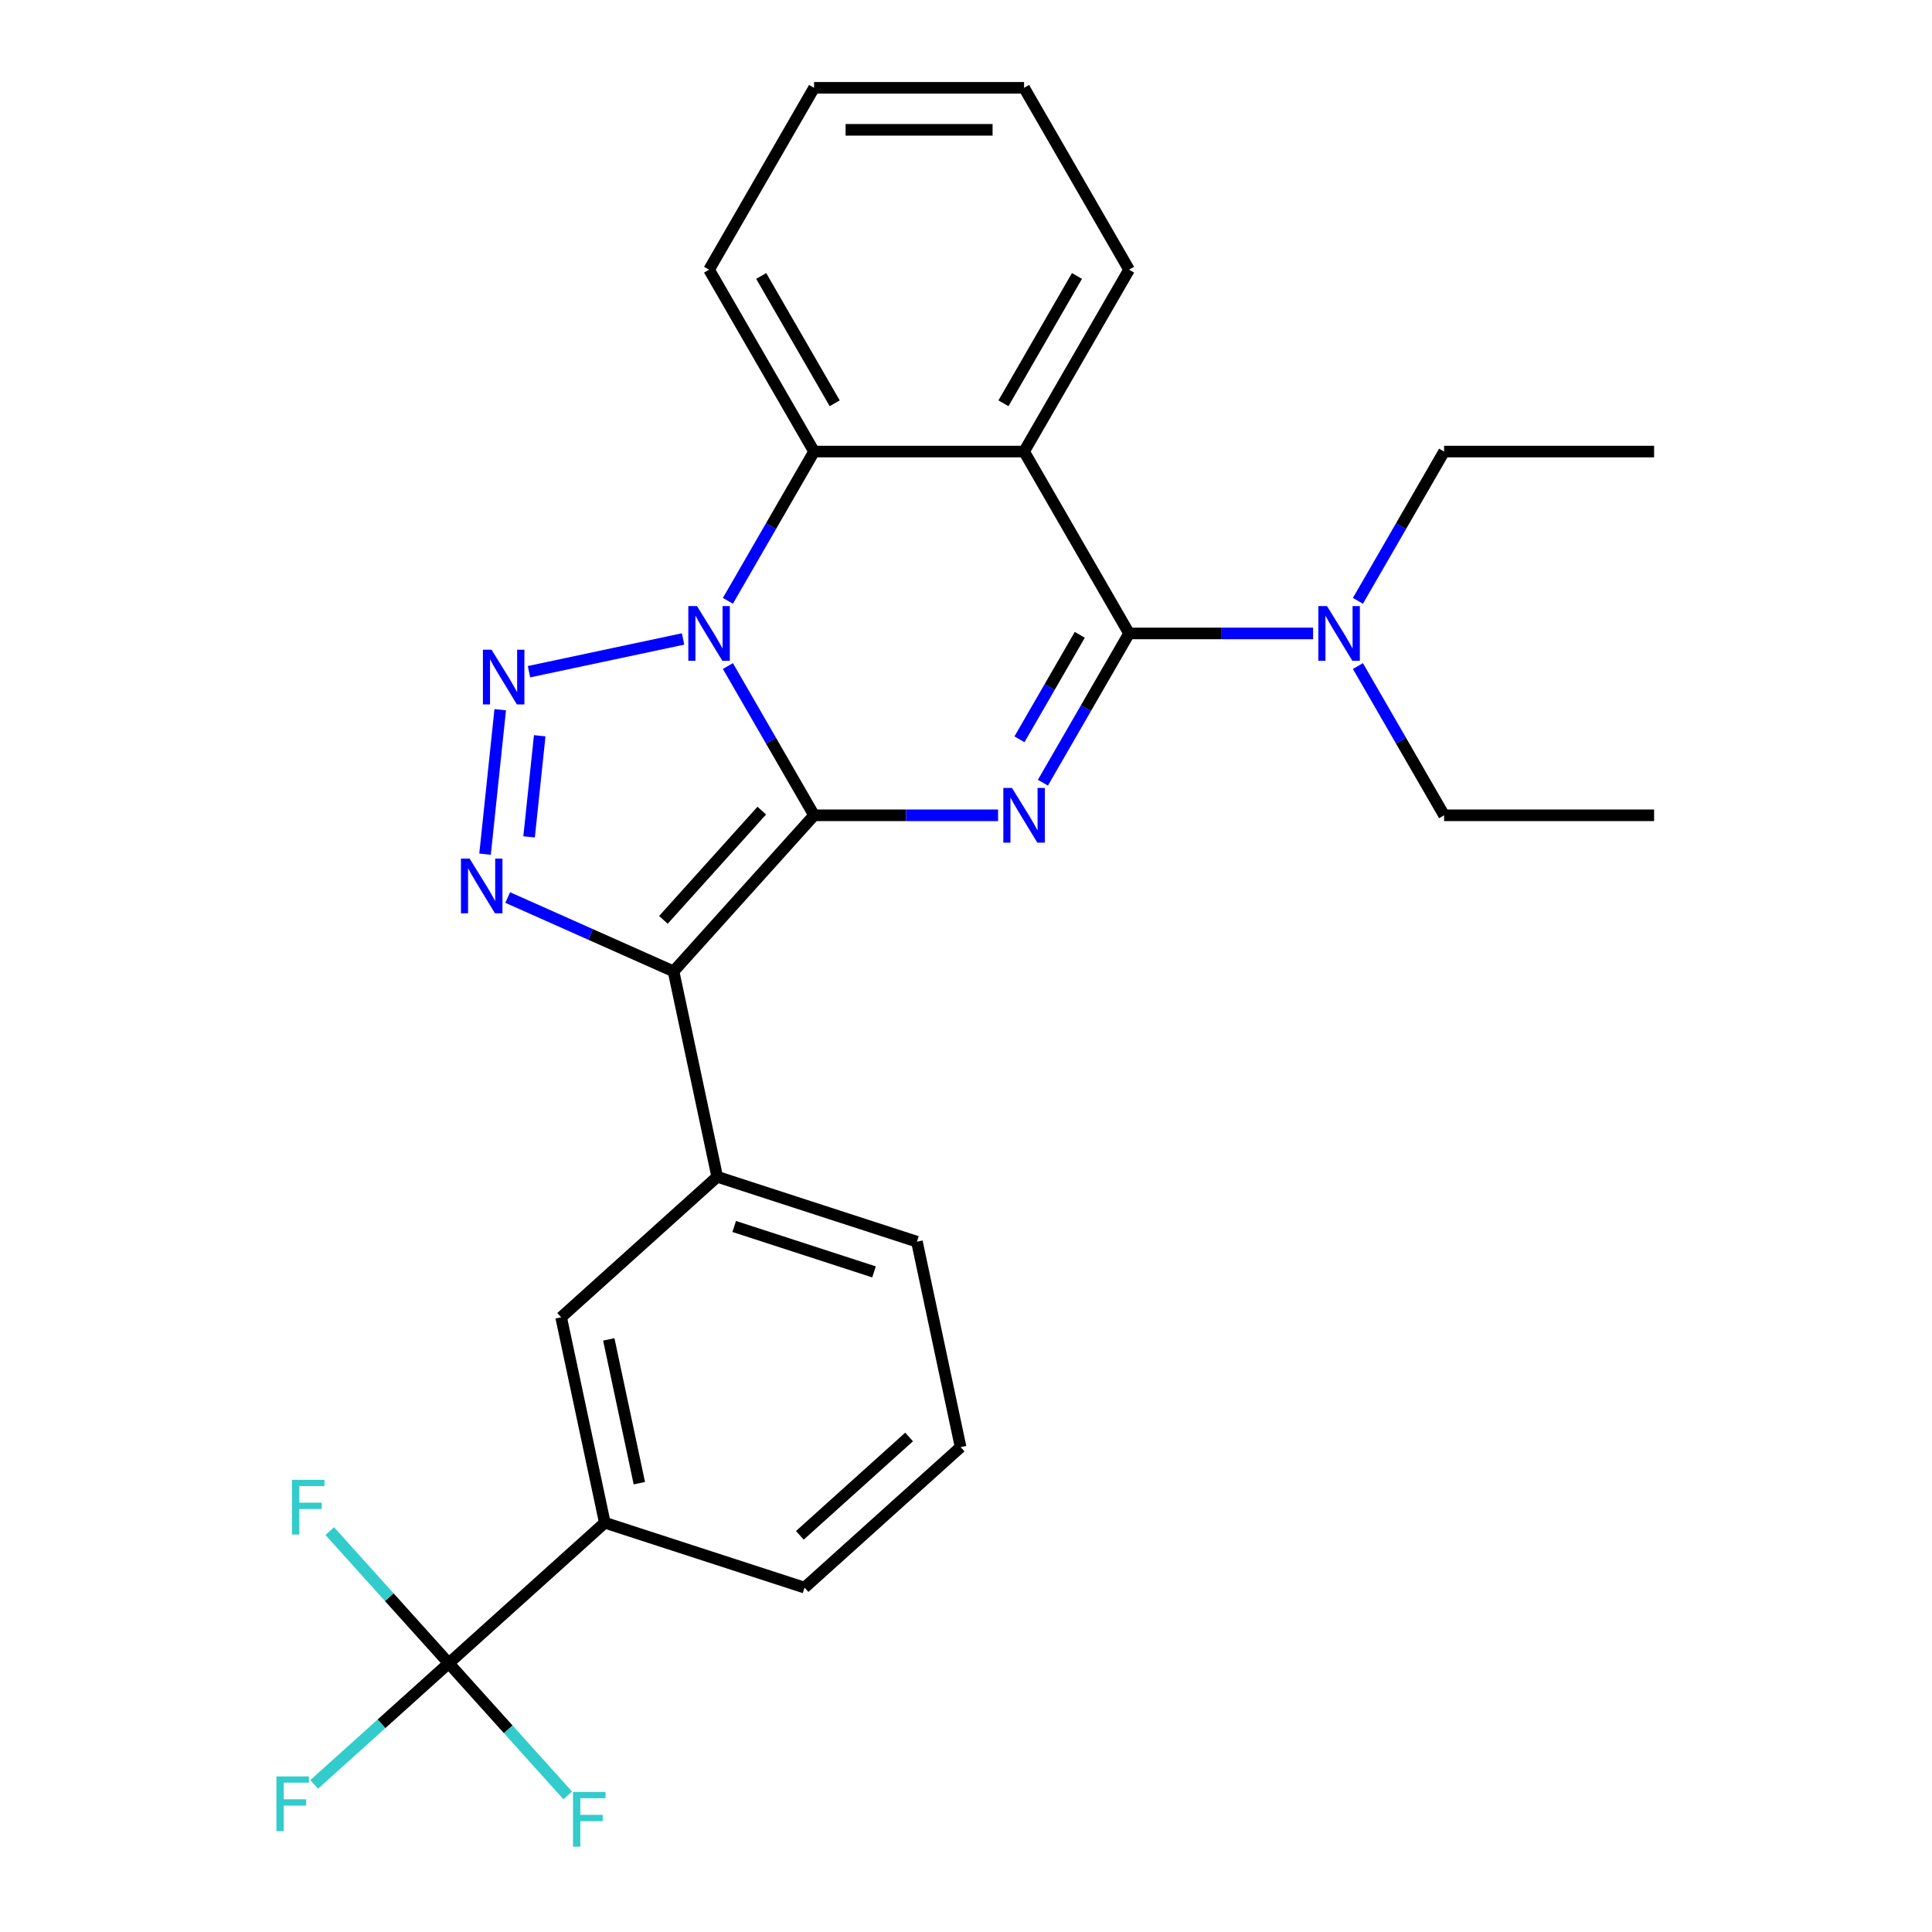 <?xml version='1.0' encoding='iso-8859-1'?>
<svg version='1.1' baseProfile='full'
              xmlns='http://www.w3.org/2000/svg'
                      xmlns:rdkit='http://www.rdkit.org/xml'
                      xmlns:xlink='http://www.w3.org/1999/xlink'
                  xml:space='preserve'
width='1000px' height='1000px' viewBox='0 0 1000 1000'>
<!-- END OF HEADER -->
<rect style='opacity:1.0;fill:#FFFFFF;stroke:none' width='1000' height='1000' x='0' y='0'> </rect>
<path class='bond-0' d='M 421.364,422 L 399.061,383.371' style='fill:none;fill-rule:evenodd;stroke:#000000;stroke-width:6px;stroke-linecap:butt;stroke-linejoin:miter;stroke-opacity:1' />
<path class='bond-0' d='M 399.061,383.371 L 376.759,344.741' style='fill:none;fill-rule:evenodd;stroke:#0000FF;stroke-width:6px;stroke-linecap:butt;stroke-linejoin:miter;stroke-opacity:1' />
<path class='bond-1' d='M 421.364,422 L 468.985,422' style='fill:none;fill-rule:evenodd;stroke:#000000;stroke-width:6px;stroke-linecap:butt;stroke-linejoin:miter;stroke-opacity:1' />
<path class='bond-1' d='M 468.985,422 L 516.606,422' style='fill:none;fill-rule:evenodd;stroke:#0000FF;stroke-width:6px;stroke-linecap:butt;stroke-linejoin:miter;stroke-opacity:1' />
<path class='bond-2' d='M 421.364,422 L 348.63,502.78' style='fill:none;fill-rule:evenodd;stroke:#000000;stroke-width:6px;stroke-linecap:butt;stroke-linejoin:miter;stroke-opacity:1' />
<path class='bond-2' d='M 394.298,419.57 L 343.384,476.116' style='fill:none;fill-rule:evenodd;stroke:#000000;stroke-width:6px;stroke-linecap:butt;stroke-linejoin:miter;stroke-opacity:1' />
<path class='bond-3' d='M 353.557,330.724 L 273.804,347.676' style='fill:none;fill-rule:evenodd;stroke:#0000FF;stroke-width:6px;stroke-linecap:butt;stroke-linejoin:miter;stroke-opacity:1' />
<path class='bond-7' d='M 376.759,310.986 L 399.061,272.357' style='fill:none;fill-rule:evenodd;stroke:#0000FF;stroke-width:6px;stroke-linecap:butt;stroke-linejoin:miter;stroke-opacity:1' />
<path class='bond-7' d='M 399.061,272.357 L 421.364,233.727' style='fill:none;fill-rule:evenodd;stroke:#000000;stroke-width:6px;stroke-linecap:butt;stroke-linejoin:miter;stroke-opacity:1' />
<path class='bond-4' d='M 539.808,405.123 L 562.11,366.493' style='fill:none;fill-rule:evenodd;stroke:#0000FF;stroke-width:6px;stroke-linecap:butt;stroke-linejoin:miter;stroke-opacity:1' />
<path class='bond-4' d='M 562.11,366.493 L 584.413,327.864' style='fill:none;fill-rule:evenodd;stroke:#000000;stroke-width:6px;stroke-linecap:butt;stroke-linejoin:miter;stroke-opacity:1' />
<path class='bond-4' d='M 527.671,382.664 L 543.283,355.623' style='fill:none;fill-rule:evenodd;stroke:#0000FF;stroke-width:6px;stroke-linecap:butt;stroke-linejoin:miter;stroke-opacity:1' />
<path class='bond-4' d='M 543.283,355.623 L 558.895,328.583' style='fill:none;fill-rule:evenodd;stroke:#000000;stroke-width:6px;stroke-linecap:butt;stroke-linejoin:miter;stroke-opacity:1' />
<path class='bond-5' d='M 348.63,502.78 L 305.708,483.669' style='fill:none;fill-rule:evenodd;stroke:#000000;stroke-width:6px;stroke-linecap:butt;stroke-linejoin:miter;stroke-opacity:1' />
<path class='bond-5' d='M 305.708,483.669 L 262.786,464.559' style='fill:none;fill-rule:evenodd;stroke:#0000FF;stroke-width:6px;stroke-linecap:butt;stroke-linejoin:miter;stroke-opacity:1' />
<path class='bond-9' d='M 348.63,502.78 L 371.23,609.104' style='fill:none;fill-rule:evenodd;stroke:#000000;stroke-width:6px;stroke-linecap:butt;stroke-linejoin:miter;stroke-opacity:1' />
<path class='bond-27' d='M 258.916,367.341 L 251.057,442.114' style='fill:none;fill-rule:evenodd;stroke:#0000FF;stroke-width:6px;stroke-linecap:butt;stroke-linejoin:miter;stroke-opacity:1' />
<path class='bond-27' d='M 279.358,380.83 L 273.857,433.171' style='fill:none;fill-rule:evenodd;stroke:#0000FF;stroke-width:6px;stroke-linecap:butt;stroke-linejoin:miter;stroke-opacity:1' />
<path class='bond-6' d='M 584.413,327.864 L 530.063,233.727' style='fill:none;fill-rule:evenodd;stroke:#000000;stroke-width:6px;stroke-linecap:butt;stroke-linejoin:miter;stroke-opacity:1' />
<path class='bond-12' d='M 584.413,327.864 L 632.034,327.864' style='fill:none;fill-rule:evenodd;stroke:#000000;stroke-width:6px;stroke-linecap:butt;stroke-linejoin:miter;stroke-opacity:1' />
<path class='bond-12' d='M 632.034,327.864 L 679.655,327.864' style='fill:none;fill-rule:evenodd;stroke:#0000FF;stroke-width:6px;stroke-linecap:butt;stroke-linejoin:miter;stroke-opacity:1' />
<path class='bond-16' d='M 530.063,233.727 L 584.413,139.591' style='fill:none;fill-rule:evenodd;stroke:#000000;stroke-width:6px;stroke-linecap:butt;stroke-linejoin:miter;stroke-opacity:1' />
<path class='bond-16' d='M 519.389,208.737 L 557.433,142.841' style='fill:none;fill-rule:evenodd;stroke:#000000;stroke-width:6px;stroke-linecap:butt;stroke-linejoin:miter;stroke-opacity:1' />
<path class='bond-28' d='M 530.063,233.727 L 421.364,233.727' style='fill:none;fill-rule:evenodd;stroke:#000000;stroke-width:6px;stroke-linecap:butt;stroke-linejoin:miter;stroke-opacity:1' />
<path class='bond-17' d='M 421.364,233.727 L 367.014,139.591' style='fill:none;fill-rule:evenodd;stroke:#000000;stroke-width:6px;stroke-linecap:butt;stroke-linejoin:miter;stroke-opacity:1' />
<path class='bond-17' d='M 432.039,208.737 L 393.994,142.841' style='fill:none;fill-rule:evenodd;stroke:#000000;stroke-width:6px;stroke-linecap:butt;stroke-linejoin:miter;stroke-opacity:1' />
<path class='bond-8' d='M 232.271,860.896 L 313.05,788.162' style='fill:none;fill-rule:evenodd;stroke:#000000;stroke-width:6px;stroke-linecap:butt;stroke-linejoin:miter;stroke-opacity:1' />
<path class='bond-13' d='M 232.271,860.896 L 197.45,892.249' style='fill:none;fill-rule:evenodd;stroke:#000000;stroke-width:6px;stroke-linecap:butt;stroke-linejoin:miter;stroke-opacity:1' />
<path class='bond-13' d='M 197.45,892.249 L 162.629,923.602' style='fill:none;fill-rule:evenodd;stroke:#33CCCC;stroke-width:6px;stroke-linecap:butt;stroke-linejoin:miter;stroke-opacity:1' />
<path class='bond-14' d='M 232.271,860.896 L 201.473,826.691' style='fill:none;fill-rule:evenodd;stroke:#000000;stroke-width:6px;stroke-linecap:butt;stroke-linejoin:miter;stroke-opacity:1' />
<path class='bond-14' d='M 201.473,826.691 L 170.674,792.486' style='fill:none;fill-rule:evenodd;stroke:#33CCCC;stroke-width:6px;stroke-linecap:butt;stroke-linejoin:miter;stroke-opacity:1' />
<path class='bond-15' d='M 232.271,860.896 L 263.069,895.101' style='fill:none;fill-rule:evenodd;stroke:#000000;stroke-width:6px;stroke-linecap:butt;stroke-linejoin:miter;stroke-opacity:1' />
<path class='bond-15' d='M 263.069,895.101 L 293.867,929.306' style='fill:none;fill-rule:evenodd;stroke:#33CCCC;stroke-width:6px;stroke-linecap:butt;stroke-linejoin:miter;stroke-opacity:1' />
<path class='bond-11' d='M 371.23,609.104 L 290.45,681.838' style='fill:none;fill-rule:evenodd;stroke:#000000;stroke-width:6px;stroke-linecap:butt;stroke-linejoin:miter;stroke-opacity:1' />
<path class='bond-18' d='M 371.23,609.104 L 474.609,642.694' style='fill:none;fill-rule:evenodd;stroke:#000000;stroke-width:6px;stroke-linecap:butt;stroke-linejoin:miter;stroke-opacity:1' />
<path class='bond-18' d='M 380.019,634.818 L 452.384,658.331' style='fill:none;fill-rule:evenodd;stroke:#000000;stroke-width:6px;stroke-linecap:butt;stroke-linejoin:miter;stroke-opacity:1' />
<path class='bond-10' d='M 313.05,788.162 L 290.45,681.838' style='fill:none;fill-rule:evenodd;stroke:#000000;stroke-width:6px;stroke-linecap:butt;stroke-linejoin:miter;stroke-opacity:1' />
<path class='bond-10' d='M 330.925,767.693 L 315.105,693.266' style='fill:none;fill-rule:evenodd;stroke:#000000;stroke-width:6px;stroke-linecap:butt;stroke-linejoin:miter;stroke-opacity:1' />
<path class='bond-30' d='M 313.05,788.162 L 416.43,821.752' style='fill:none;fill-rule:evenodd;stroke:#000000;stroke-width:6px;stroke-linecap:butt;stroke-linejoin:miter;stroke-opacity:1' />
<path class='bond-21' d='M 702.857,344.741 L 725.159,383.371' style='fill:none;fill-rule:evenodd;stroke:#0000FF;stroke-width:6px;stroke-linecap:butt;stroke-linejoin:miter;stroke-opacity:1' />
<path class='bond-21' d='M 725.159,383.371 L 747.462,422' style='fill:none;fill-rule:evenodd;stroke:#000000;stroke-width:6px;stroke-linecap:butt;stroke-linejoin:miter;stroke-opacity:1' />
<path class='bond-22' d='M 702.857,310.986 L 725.159,272.357' style='fill:none;fill-rule:evenodd;stroke:#0000FF;stroke-width:6px;stroke-linecap:butt;stroke-linejoin:miter;stroke-opacity:1' />
<path class='bond-22' d='M 725.159,272.357 L 747.462,233.727' style='fill:none;fill-rule:evenodd;stroke:#000000;stroke-width:6px;stroke-linecap:butt;stroke-linejoin:miter;stroke-opacity:1' />
<path class='bond-23' d='M 584.413,139.591 L 530.063,45.455' style='fill:none;fill-rule:evenodd;stroke:#000000;stroke-width:6px;stroke-linecap:butt;stroke-linejoin:miter;stroke-opacity:1' />
<path class='bond-26' d='M 367.014,139.591 L 421.364,45.455' style='fill:none;fill-rule:evenodd;stroke:#000000;stroke-width:6px;stroke-linecap:butt;stroke-linejoin:miter;stroke-opacity:1' />
<path class='bond-20' d='M 474.609,642.694 L 497.209,749.018' style='fill:none;fill-rule:evenodd;stroke:#000000;stroke-width:6px;stroke-linecap:butt;stroke-linejoin:miter;stroke-opacity:1' />
<path class='bond-19' d='M 416.43,821.752 L 497.209,749.018' style='fill:none;fill-rule:evenodd;stroke:#000000;stroke-width:6px;stroke-linecap:butt;stroke-linejoin:miter;stroke-opacity:1' />
<path class='bond-19' d='M 414,794.686 L 470.545,743.772' style='fill:none;fill-rule:evenodd;stroke:#000000;stroke-width:6px;stroke-linecap:butt;stroke-linejoin:miter;stroke-opacity:1' />
<path class='bond-25' d='M 747.462,422 L 856.162,422' style='fill:none;fill-rule:evenodd;stroke:#000000;stroke-width:6px;stroke-linecap:butt;stroke-linejoin:miter;stroke-opacity:1' />
<path class='bond-24' d='M 747.462,233.727 L 856.162,233.727' style='fill:none;fill-rule:evenodd;stroke:#000000;stroke-width:6px;stroke-linecap:butt;stroke-linejoin:miter;stroke-opacity:1' />
<path class='bond-29' d='M 530.063,45.455 L 421.364,45.455' style='fill:none;fill-rule:evenodd;stroke:#000000;stroke-width:6px;stroke-linecap:butt;stroke-linejoin:miter;stroke-opacity:1' />
<path class='bond-29' d='M 513.758,67.194 L 437.669,67.194' style='fill:none;fill-rule:evenodd;stroke:#000000;stroke-width:6px;stroke-linecap:butt;stroke-linejoin:miter;stroke-opacity:1' />
<path  class='atom-1' d='M 360.754 313.704
L 370.034 328.704
Q 370.954 330.184, 372.434 332.864
Q 373.914 335.544, 373.994 335.704
L 373.994 313.704
L 377.754 313.704
L 377.754 342.024
L 373.874 342.024
L 363.914 325.624
Q 362.754 323.704, 361.514 321.504
Q 360.314 319.304, 359.954 318.624
L 359.954 342.024
L 356.274 342.024
L 356.274 313.704
L 360.754 313.704
' fill='#0000FF'/>
<path  class='atom-2' d='M 523.803 407.84
L 533.083 422.84
Q 534.003 424.32, 535.483 427
Q 536.963 429.68, 537.043 429.84
L 537.043 407.84
L 540.803 407.84
L 540.803 436.16
L 536.923 436.16
L 526.963 419.76
Q 525.803 417.84, 524.563 415.64
Q 523.363 413.44, 523.003 412.76
L 523.003 436.16
L 519.323 436.16
L 519.323 407.84
L 523.803 407.84
' fill='#0000FF'/>
<path  class='atom-4' d='M 254.43 336.304
L 263.71 351.304
Q 264.63 352.784, 266.11 355.464
Q 267.59 358.144, 267.67 358.304
L 267.67 336.304
L 271.43 336.304
L 271.43 364.624
L 267.55 364.624
L 257.59 348.224
Q 256.43 346.304, 255.19 344.104
Q 253.99 341.904, 253.63 341.224
L 253.63 364.624
L 249.95 364.624
L 249.95 336.304
L 254.43 336.304
' fill='#0000FF'/>
<path  class='atom-6' d='M 243.068 444.408
L 252.348 459.408
Q 253.268 460.888, 254.748 463.568
Q 256.228 466.248, 256.308 466.408
L 256.308 444.408
L 260.068 444.408
L 260.068 472.728
L 256.188 472.728
L 246.228 456.328
Q 245.068 454.408, 243.828 452.208
Q 242.628 450.008, 242.268 449.328
L 242.268 472.728
L 238.588 472.728
L 238.588 444.408
L 243.068 444.408
' fill='#0000FF'/>
<path  class='atom-13' d='M 686.852 313.704
L 696.132 328.704
Q 697.052 330.184, 698.532 332.864
Q 700.012 335.544, 700.092 335.704
L 700.092 313.704
L 703.852 313.704
L 703.852 342.024
L 699.972 342.024
L 690.012 325.624
Q 688.852 323.704, 687.612 321.504
Q 686.412 319.304, 686.052 318.624
L 686.052 342.024
L 682.372 342.024
L 682.372 313.704
L 686.852 313.704
' fill='#0000FF'/>
<path  class='atom-14' d='M 143.072 919.47
L 159.912 919.47
L 159.912 922.71
L 146.872 922.71
L 146.872 931.31
L 158.472 931.31
L 158.472 934.59
L 146.872 934.59
L 146.872 947.79
L 143.072 947.79
L 143.072 919.47
' fill='#33CCCC'/>
<path  class='atom-15' d='M 151.117 765.957
L 167.957 765.957
L 167.957 769.197
L 154.917 769.197
L 154.917 777.797
L 166.517 777.797
L 166.517 781.077
L 154.917 781.077
L 154.917 794.277
L 151.117 794.277
L 151.117 765.957
' fill='#33CCCC'/>
<path  class='atom-16' d='M 296.585 927.515
L 313.425 927.515
L 313.425 930.755
L 300.385 930.755
L 300.385 939.355
L 311.985 939.355
L 311.985 942.635
L 300.385 942.635
L 300.385 955.835
L 296.585 955.835
L 296.585 927.515
' fill='#33CCCC'/>
</svg>
